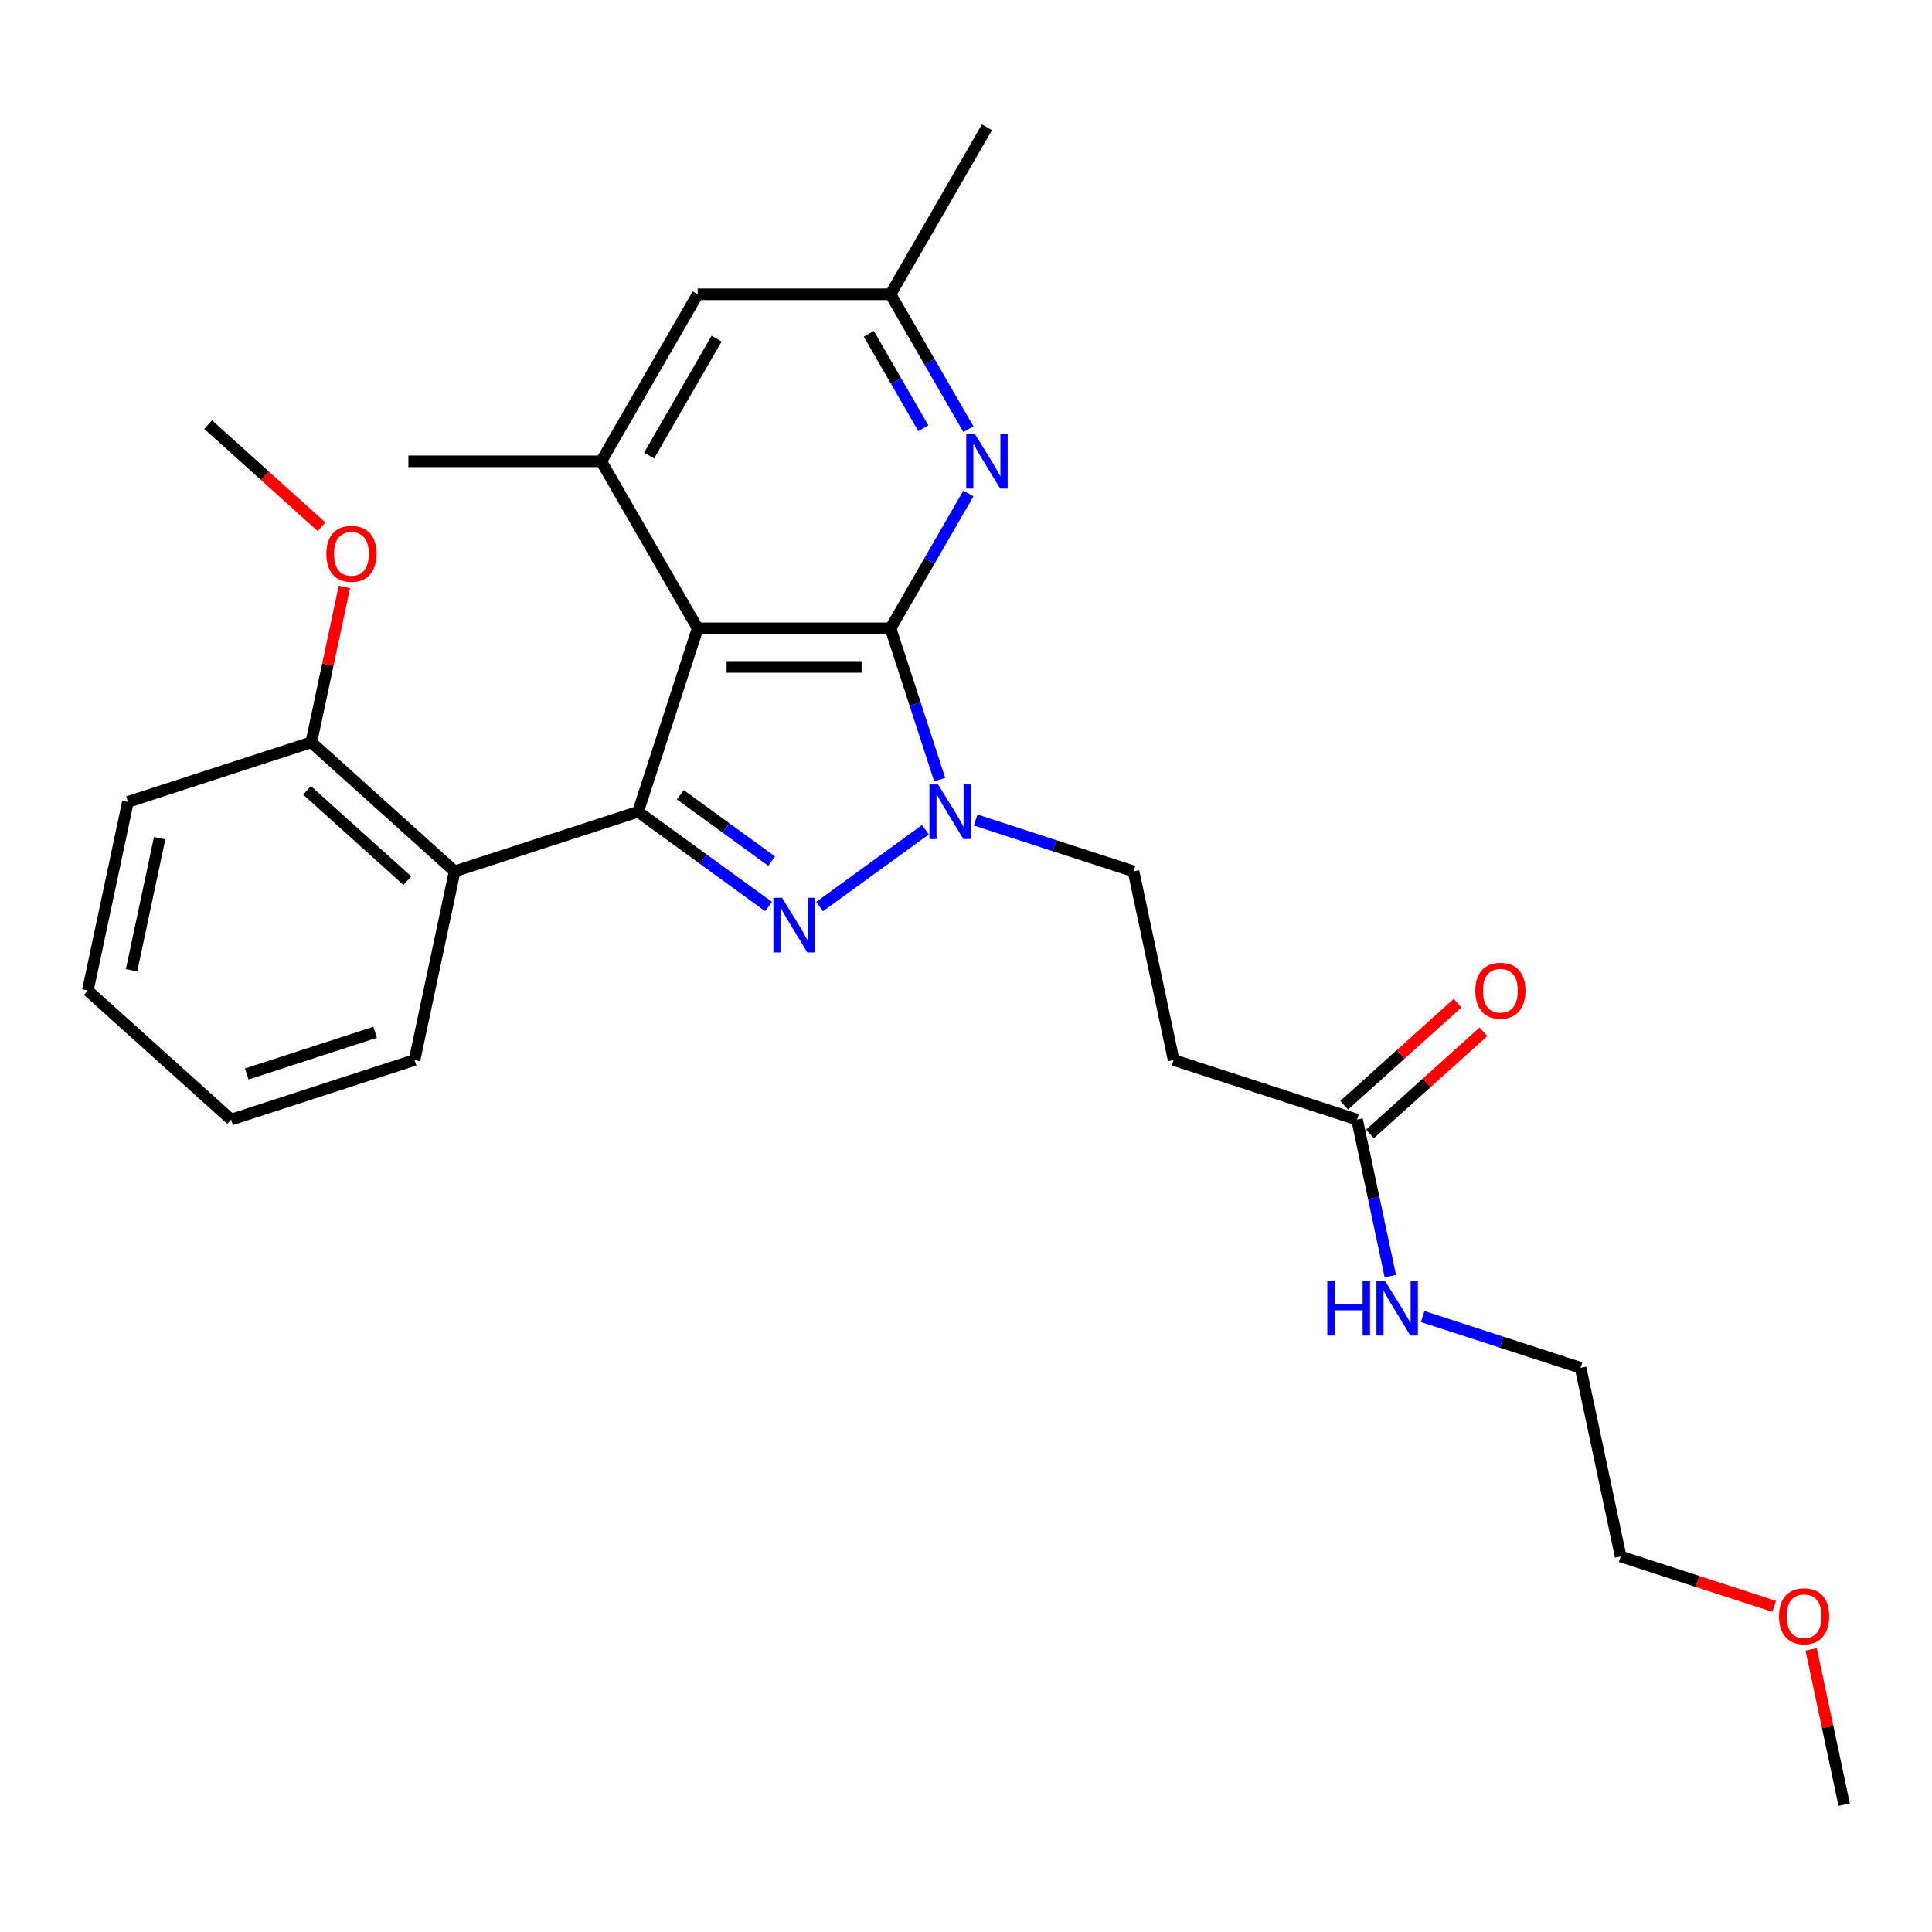 <?xml version='1.0' encoding='iso-8859-1'?>
<svg version='1.1' baseProfile='full'
              xmlns='http://www.w3.org/2000/svg'
                      xmlns:rdkit='http://www.rdkit.org/xml'
                      xmlns:xlink='http://www.w3.org/1999/xlink'
                  xml:space='preserve'
width='1000px' height='1000px' viewBox='0 0 1000 1000'>
<!-- END OF HEADER -->
<rect style='opacity:1.0;fill:#FFFFFF;stroke:none' width='1000' height='1000' x='0' y='0'> </rect>
<path class='bond-1' d='M 460.934,325.229 L 361.112,325.229' style='fill:none;fill-rule:evenodd;stroke:#000000;stroke-width:6px;stroke-linecap:butt;stroke-linejoin:miter;stroke-opacity:1' />
<path class='bond-1' d='M 445.961,345.193 L 376.085,345.193' style='fill:none;fill-rule:evenodd;stroke:#000000;stroke-width:6px;stroke-linecap:butt;stroke-linejoin:miter;stroke-opacity:1' />
<path class='bond-3' d='M 460.934,325.229 L 473.656,364.382' style='fill:none;fill-rule:evenodd;stroke:#000000;stroke-width:6px;stroke-linecap:butt;stroke-linejoin:miter;stroke-opacity:1' />
<path class='bond-3' d='M 473.656,364.382 L 486.378,403.535' style='fill:none;fill-rule:evenodd;stroke:#0000FF;stroke-width:6px;stroke-linecap:butt;stroke-linejoin:miter;stroke-opacity:1' />
<path class='bond-4' d='M 460.934,325.229 L 481.089,290.32' style='fill:none;fill-rule:evenodd;stroke:#000000;stroke-width:6px;stroke-linecap:butt;stroke-linejoin:miter;stroke-opacity:1' />
<path class='bond-4' d='M 481.089,290.32 L 501.244,255.411' style='fill:none;fill-rule:evenodd;stroke:#0000FF;stroke-width:6px;stroke-linecap:butt;stroke-linejoin:miter;stroke-opacity:1' />
<path class='bond-0' d='M 330.265,420.166 L 361.112,325.229' style='fill:none;fill-rule:evenodd;stroke:#000000;stroke-width:6px;stroke-linecap:butt;stroke-linejoin:miter;stroke-opacity:1' />
<path class='bond-5' d='M 330.265,420.166 L 235.328,451.013' style='fill:none;fill-rule:evenodd;stroke:#000000;stroke-width:6px;stroke-linecap:butt;stroke-linejoin:miter;stroke-opacity:1' />
<path class='bond-27' d='M 330.265,420.166 L 364.036,444.702' style='fill:none;fill-rule:evenodd;stroke:#000000;stroke-width:6px;stroke-linecap:butt;stroke-linejoin:miter;stroke-opacity:1' />
<path class='bond-27' d='M 364.036,444.702 L 397.807,469.238' style='fill:none;fill-rule:evenodd;stroke:#0000FF;stroke-width:6px;stroke-linecap:butt;stroke-linejoin:miter;stroke-opacity:1' />
<path class='bond-27' d='M 352.131,411.375 L 375.771,428.55' style='fill:none;fill-rule:evenodd;stroke:#000000;stroke-width:6px;stroke-linecap:butt;stroke-linejoin:miter;stroke-opacity:1' />
<path class='bond-27' d='M 375.771,428.55 L 399.41,445.725' style='fill:none;fill-rule:evenodd;stroke:#0000FF;stroke-width:6px;stroke-linecap:butt;stroke-linejoin:miter;stroke-opacity:1' />
<path class='bond-6' d='M 361.112,325.229 L 311.201,238.78' style='fill:none;fill-rule:evenodd;stroke:#000000;stroke-width:6px;stroke-linecap:butt;stroke-linejoin:miter;stroke-opacity:1' />
<path class='bond-2' d='M 424.24,469.238 L 478.973,429.471' style='fill:none;fill-rule:evenodd;stroke:#0000FF;stroke-width:6px;stroke-linecap:butt;stroke-linejoin:miter;stroke-opacity:1' />
<path class='bond-7' d='M 504.998,424.46 L 545.858,437.736' style='fill:none;fill-rule:evenodd;stroke:#0000FF;stroke-width:6px;stroke-linecap:butt;stroke-linejoin:miter;stroke-opacity:1' />
<path class='bond-7' d='M 545.858,437.736 L 586.718,451.013' style='fill:none;fill-rule:evenodd;stroke:#000000;stroke-width:6px;stroke-linecap:butt;stroke-linejoin:miter;stroke-opacity:1' />
<path class='bond-11' d='M 501.244,222.15 L 481.089,187.24' style='fill:none;fill-rule:evenodd;stroke:#0000FF;stroke-width:6px;stroke-linecap:butt;stroke-linejoin:miter;stroke-opacity:1' />
<path class='bond-11' d='M 481.089,187.24 L 460.934,152.331' style='fill:none;fill-rule:evenodd;stroke:#000000;stroke-width:6px;stroke-linecap:butt;stroke-linejoin:miter;stroke-opacity:1' />
<path class='bond-11' d='M 477.908,221.659 L 463.799,197.223' style='fill:none;fill-rule:evenodd;stroke:#0000FF;stroke-width:6px;stroke-linecap:butt;stroke-linejoin:miter;stroke-opacity:1' />
<path class='bond-11' d='M 463.799,197.223 L 449.691,172.786' style='fill:none;fill-rule:evenodd;stroke:#000000;stroke-width:6px;stroke-linecap:butt;stroke-linejoin:miter;stroke-opacity:1' />
<path class='bond-12' d='M 235.328,451.013 L 161.146,384.218' style='fill:none;fill-rule:evenodd;stroke:#000000;stroke-width:6px;stroke-linecap:butt;stroke-linejoin:miter;stroke-opacity:1' />
<path class='bond-12' d='M 210.842,455.83 L 158.914,409.074' style='fill:none;fill-rule:evenodd;stroke:#000000;stroke-width:6px;stroke-linecap:butt;stroke-linejoin:miter;stroke-opacity:1' />
<path class='bond-15' d='M 235.328,451.013 L 214.574,548.654' style='fill:none;fill-rule:evenodd;stroke:#000000;stroke-width:6px;stroke-linecap:butt;stroke-linejoin:miter;stroke-opacity:1' />
<path class='bond-17' d='M 311.201,238.78 L 211.378,238.78' style='fill:none;fill-rule:evenodd;stroke:#000000;stroke-width:6px;stroke-linecap:butt;stroke-linejoin:miter;stroke-opacity:1' />
<path class='bond-28' d='M 311.201,238.78 L 361.112,152.331' style='fill:none;fill-rule:evenodd;stroke:#000000;stroke-width:6px;stroke-linecap:butt;stroke-linejoin:miter;stroke-opacity:1' />
<path class='bond-28' d='M 335.977,235.795 L 370.915,175.281' style='fill:none;fill-rule:evenodd;stroke:#000000;stroke-width:6px;stroke-linecap:butt;stroke-linejoin:miter;stroke-opacity:1' />
<path class='bond-9' d='M 586.718,451.013 L 607.472,548.654' style='fill:none;fill-rule:evenodd;stroke:#000000;stroke-width:6px;stroke-linecap:butt;stroke-linejoin:miter;stroke-opacity:1' />
<path class='bond-8' d='M 702.409,579.5 L 607.472,548.654' style='fill:none;fill-rule:evenodd;stroke:#000000;stroke-width:6px;stroke-linecap:butt;stroke-linejoin:miter;stroke-opacity:1' />
<path class='bond-13' d='M 709.088,586.919 L 738.444,560.487' style='fill:none;fill-rule:evenodd;stroke:#000000;stroke-width:6px;stroke-linecap:butt;stroke-linejoin:miter;stroke-opacity:1' />
<path class='bond-13' d='M 738.444,560.487 L 767.799,534.056' style='fill:none;fill-rule:evenodd;stroke:#FF0000;stroke-width:6px;stroke-linecap:butt;stroke-linejoin:miter;stroke-opacity:1' />
<path class='bond-13' d='M 695.73,572.082 L 725.085,545.651' style='fill:none;fill-rule:evenodd;stroke:#000000;stroke-width:6px;stroke-linecap:butt;stroke-linejoin:miter;stroke-opacity:1' />
<path class='bond-13' d='M 725.085,545.651 L 754.44,519.219' style='fill:none;fill-rule:evenodd;stroke:#FF0000;stroke-width:6px;stroke-linecap:butt;stroke-linejoin:miter;stroke-opacity:1' />
<path class='bond-14' d='M 702.409,579.5 L 711.019,620.006' style='fill:none;fill-rule:evenodd;stroke:#000000;stroke-width:6px;stroke-linecap:butt;stroke-linejoin:miter;stroke-opacity:1' />
<path class='bond-14' d='M 711.019,620.006 L 719.628,660.511' style='fill:none;fill-rule:evenodd;stroke:#0000FF;stroke-width:6px;stroke-linecap:butt;stroke-linejoin:miter;stroke-opacity:1' />
<path class='bond-10' d='M 361.112,152.331 L 460.934,152.331' style='fill:none;fill-rule:evenodd;stroke:#000000;stroke-width:6px;stroke-linecap:butt;stroke-linejoin:miter;stroke-opacity:1' />
<path class='bond-19' d='M 460.934,152.331 L 510.846,65.882' style='fill:none;fill-rule:evenodd;stroke:#000000;stroke-width:6px;stroke-linecap:butt;stroke-linejoin:miter;stroke-opacity:1' />
<path class='bond-16' d='M 161.146,384.218 L 169.692,344.012' style='fill:none;fill-rule:evenodd;stroke:#000000;stroke-width:6px;stroke-linecap:butt;stroke-linejoin:miter;stroke-opacity:1' />
<path class='bond-16' d='M 169.692,344.012 L 178.238,303.807' style='fill:none;fill-rule:evenodd;stroke:#FF0000;stroke-width:6px;stroke-linecap:butt;stroke-linejoin:miter;stroke-opacity:1' />
<path class='bond-20' d='M 161.146,384.218 L 66.209,415.065' style='fill:none;fill-rule:evenodd;stroke:#000000;stroke-width:6px;stroke-linecap:butt;stroke-linejoin:miter;stroke-opacity:1' />
<path class='bond-21' d='M 736.38,681.436 L 777.24,694.712' style='fill:none;fill-rule:evenodd;stroke:#0000FF;stroke-width:6px;stroke-linecap:butt;stroke-linejoin:miter;stroke-opacity:1' />
<path class='bond-21' d='M 777.24,694.712 L 818.1,707.988' style='fill:none;fill-rule:evenodd;stroke:#000000;stroke-width:6px;stroke-linecap:butt;stroke-linejoin:miter;stroke-opacity:1' />
<path class='bond-25' d='M 214.574,548.654 L 119.637,579.5' style='fill:none;fill-rule:evenodd;stroke:#000000;stroke-width:6px;stroke-linecap:butt;stroke-linejoin:miter;stroke-opacity:1' />
<path class='bond-25' d='M 194.164,534.293 L 127.708,555.886' style='fill:none;fill-rule:evenodd;stroke:#000000;stroke-width:6px;stroke-linecap:butt;stroke-linejoin:miter;stroke-opacity:1' />
<path class='bond-23' d='M 166.427,272.646 L 137.072,246.214' style='fill:none;fill-rule:evenodd;stroke:#FF0000;stroke-width:6px;stroke-linecap:butt;stroke-linejoin:miter;stroke-opacity:1' />
<path class='bond-23' d='M 137.072,246.214 L 107.717,219.783' style='fill:none;fill-rule:evenodd;stroke:#000000;stroke-width:6px;stroke-linecap:butt;stroke-linejoin:miter;stroke-opacity:1' />
<path class='bond-18' d='M 918.319,831.449 L 878.587,818.539' style='fill:none;fill-rule:evenodd;stroke:#FF0000;stroke-width:6px;stroke-linecap:butt;stroke-linejoin:miter;stroke-opacity:1' />
<path class='bond-18' d='M 878.587,818.539 L 838.854,805.63' style='fill:none;fill-rule:evenodd;stroke:#000000;stroke-width:6px;stroke-linecap:butt;stroke-linejoin:miter;stroke-opacity:1' />
<path class='bond-24' d='M 937.453,853.706 L 945.999,893.912' style='fill:none;fill-rule:evenodd;stroke:#FF0000;stroke-width:6px;stroke-linecap:butt;stroke-linejoin:miter;stroke-opacity:1' />
<path class='bond-24' d='M 945.999,893.912 L 954.545,934.118' style='fill:none;fill-rule:evenodd;stroke:#000000;stroke-width:6px;stroke-linecap:butt;stroke-linejoin:miter;stroke-opacity:1' />
<path class='bond-29' d='M 66.209,415.065 L 45.455,512.706' style='fill:none;fill-rule:evenodd;stroke:#000000;stroke-width:6px;stroke-linecap:butt;stroke-linejoin:miter;stroke-opacity:1' />
<path class='bond-29' d='M 82.624,433.862 L 68.096,502.211' style='fill:none;fill-rule:evenodd;stroke:#000000;stroke-width:6px;stroke-linecap:butt;stroke-linejoin:miter;stroke-opacity:1' />
<path class='bond-22' d='M 818.1,707.988 L 838.854,805.63' style='fill:none;fill-rule:evenodd;stroke:#000000;stroke-width:6px;stroke-linecap:butt;stroke-linejoin:miter;stroke-opacity:1' />
<path class='bond-26' d='M 119.637,579.5 L 45.455,512.706' style='fill:none;fill-rule:evenodd;stroke:#000000;stroke-width:6px;stroke-linecap:butt;stroke-linejoin:miter;stroke-opacity:1' />
<path  class='atom-3' d='M 404.774 464.705
L 414.038 479.678
Q 414.956 481.156, 416.433 483.831
Q 417.911 486.506, 417.991 486.666
L 417.991 464.705
L 421.744 464.705
L 421.744 492.975
L 417.871 492.975
L 407.929 476.604
Q 406.771 474.687, 405.533 472.491
Q 404.335 470.295, 403.976 469.616
L 403.976 492.975
L 400.302 492.975
L 400.302 464.705
L 404.774 464.705
' fill='#0000FF'/>
<path  class='atom-4' d='M 485.532 406.031
L 494.796 421.004
Q 495.714 422.482, 497.192 425.157
Q 498.669 427.832, 498.749 427.992
L 498.749 406.031
L 502.502 406.031
L 502.502 434.301
L 498.629 434.301
L 488.687 417.93
Q 487.529 416.013, 486.291 413.817
Q 485.093 411.621, 484.734 410.942
L 484.734 434.301
L 481.06 434.301
L 481.06 406.031
L 485.532 406.031
' fill='#0000FF'/>
<path  class='atom-5' d='M 504.597 224.645
L 513.86 239.619
Q 514.779 241.096, 516.256 243.771
Q 517.733 246.446, 517.813 246.606
L 517.813 224.645
L 521.566 224.645
L 521.566 252.915
L 517.693 252.915
L 507.751 236.544
Q 506.593 234.627, 505.355 232.431
Q 504.157 230.235, 503.798 229.556
L 503.798 252.915
L 500.125 252.915
L 500.125 224.645
L 504.597 224.645
' fill='#0000FF'/>
<path  class='atom-14' d='M 763.615 512.786
Q 763.615 505.998, 766.969 502.205
Q 770.323 498.412, 776.592 498.412
Q 782.86 498.412, 786.214 502.205
Q 789.569 505.998, 789.569 512.786
Q 789.569 519.654, 786.175 523.567
Q 782.781 527.44, 776.592 527.44
Q 770.363 527.44, 766.969 523.567
Q 763.615 519.694, 763.615 512.786
M 776.592 524.246
Q 780.904 524.246, 783.22 521.371
Q 785.576 518.456, 785.576 512.786
Q 785.576 507.236, 783.22 504.441
Q 780.904 501.606, 776.592 501.606
Q 772.279 501.606, 769.923 504.401
Q 767.608 507.196, 767.608 512.786
Q 767.608 518.496, 769.923 521.371
Q 772.279 524.246, 776.592 524.246
' fill='#FF0000'/>
<path  class='atom-15' d='M 687.008 663.007
L 690.841 663.007
L 690.841 675.025
L 705.295 675.025
L 705.295 663.007
L 709.128 663.007
L 709.128 691.276
L 705.295 691.276
L 705.295 678.22
L 690.841 678.22
L 690.841 691.276
L 687.008 691.276
L 687.008 663.007
' fill='#0000FF'/>
<path  class='atom-15' d='M 716.914 663.007
L 726.178 677.98
Q 727.096 679.457, 728.574 682.133
Q 730.051 684.808, 730.131 684.968
L 730.131 663.007
L 733.884 663.007
L 733.884 691.276
L 730.011 691.276
L 720.069 674.906
Q 718.911 672.989, 717.673 670.793
Q 716.475 668.597, 716.116 667.918
L 716.116 691.276
L 712.442 691.276
L 712.442 663.007
L 716.914 663.007
' fill='#0000FF'/>
<path  class='atom-17' d='M 168.923 286.657
Q 168.923 279.869, 172.277 276.076
Q 175.631 272.283, 181.9 272.283
Q 188.169 272.283, 191.523 276.076
Q 194.877 279.869, 194.877 286.657
Q 194.877 293.525, 191.483 297.438
Q 188.089 301.311, 181.9 301.311
Q 175.671 301.311, 172.277 297.438
Q 168.923 293.565, 168.923 286.657
M 181.9 298.117
Q 186.212 298.117, 188.528 295.242
Q 190.884 292.327, 190.884 286.657
Q 190.884 281.107, 188.528 278.312
Q 186.212 275.477, 181.9 275.477
Q 177.588 275.477, 175.232 278.272
Q 172.916 281.067, 172.916 286.657
Q 172.916 292.367, 175.232 295.242
Q 177.588 298.117, 181.9 298.117
' fill='#FF0000'/>
<path  class='atom-19' d='M 920.814 836.556
Q 920.814 829.768, 924.168 825.975
Q 927.522 822.182, 933.791 822.182
Q 940.06 822.182, 943.414 825.975
Q 946.768 829.768, 946.768 836.556
Q 946.768 843.424, 943.374 847.337
Q 939.98 851.21, 933.791 851.21
Q 927.562 851.21, 924.168 847.337
Q 920.814 843.464, 920.814 836.556
M 933.791 848.016
Q 938.104 848.016, 940.419 845.141
Q 942.775 842.226, 942.775 836.556
Q 942.775 831.006, 940.419 828.211
Q 938.104 825.376, 933.791 825.376
Q 929.479 825.376, 927.123 828.171
Q 924.807 830.966, 924.807 836.556
Q 924.807 842.266, 927.123 845.141
Q 929.479 848.016, 933.791 848.016
' fill='#FF0000'/>
</svg>
